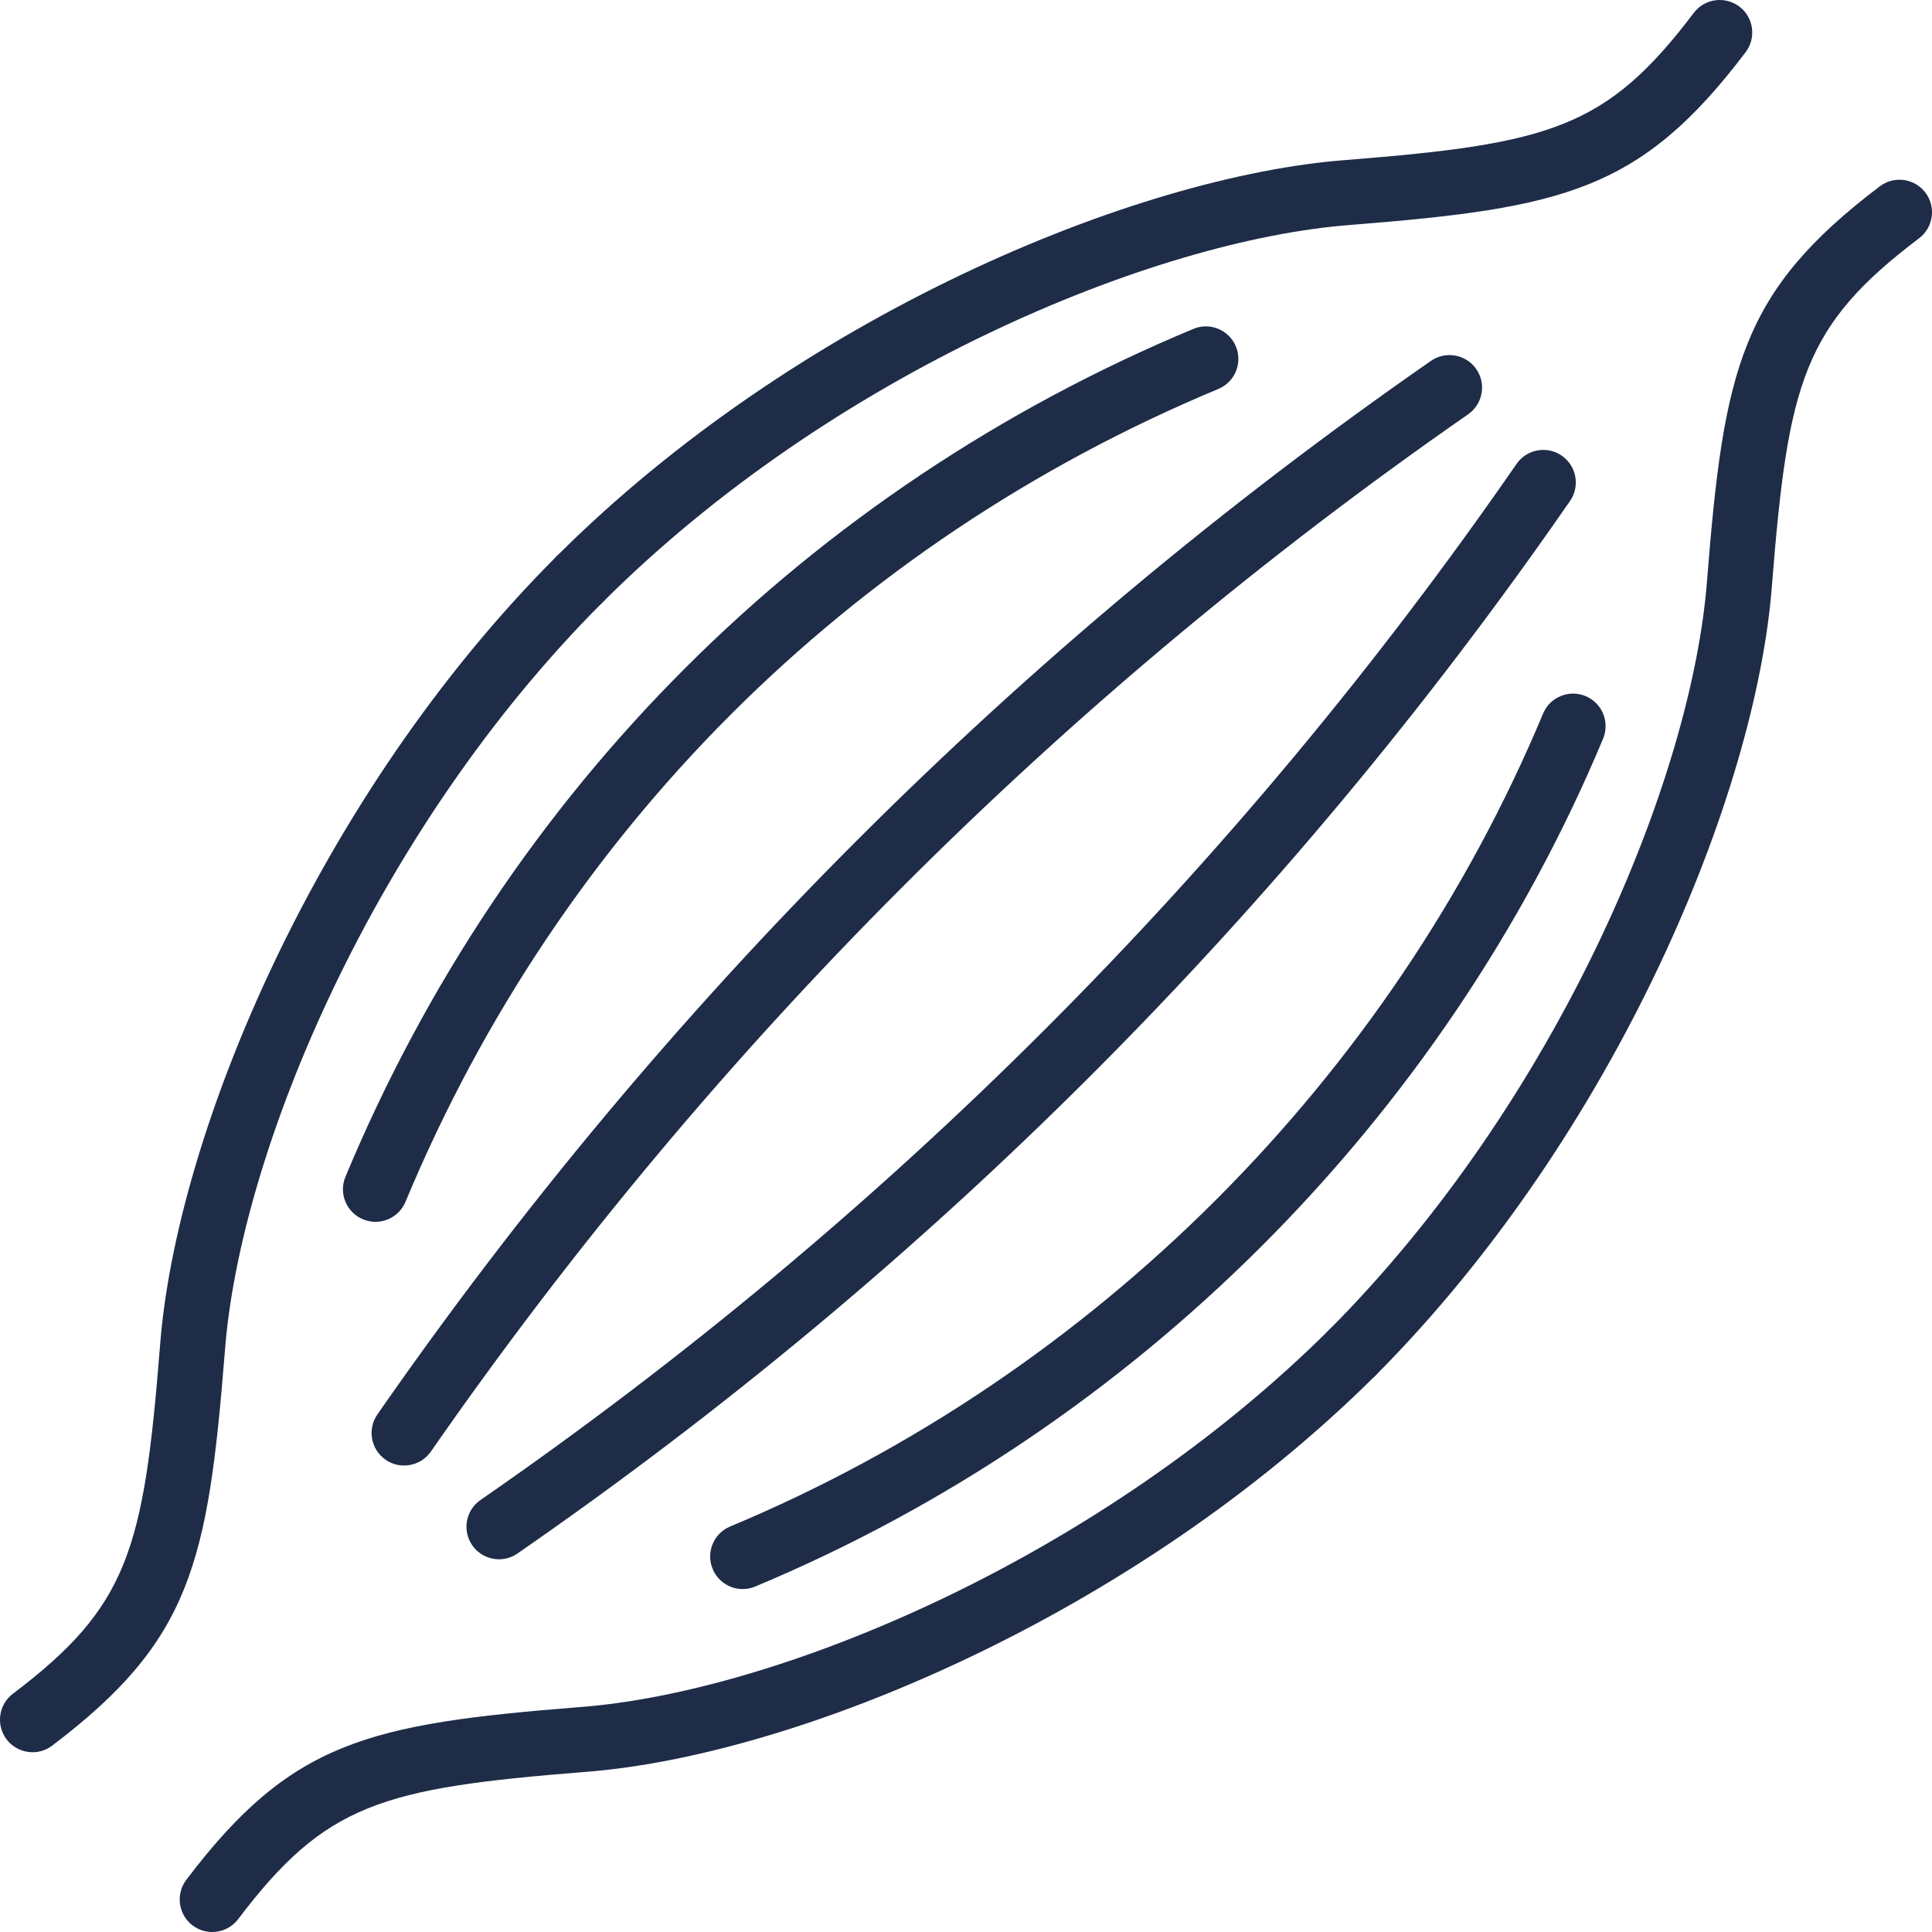 <svg xml:space="preserve" style="enable-background:new 0 0 100 100;" viewBox="0 0 100 100" y="0px" x="0px" fill="#1e2c48" width="100px" height="100px" xmlns:xlink="http://www.w3.org/1999/xlink" xmlns="http://www.w3.org/2000/svg"><g><path d="M29.993,31.678c-0.431,0-0.862-0.165-1.191-0.494c-0.658-0.658-0.658-1.724,0-2.381   C41.201,16.407,58.765,9.095,69.708,8.279c10.524-0.839,13.444-1.641,17.961-7.612   c0.56-0.741,1.616-0.887,2.36-0.327c0.741,0.561,0.887,1.617,0.326,2.359   c-5.431,7.179-9.429,8.065-20.388,8.938c-10.331,0.77-26.966,7.731-38.783,19.547   C30.856,31.512,30.424,31.678,29.993,31.678z"></path><path d="M1.684,90.695c-0.509,0-1.013-0.23-1.344-0.667c-0.56-0.743-0.415-1.799,0.327-2.36   c5.971-4.517,6.773-7.437,7.613-17.969c0.814-10.935,8.126-28.5,20.522-40.897   c0.657-0.657,1.725-0.657,2.381,0c0.658,0.658,0.658,1.724,0,2.381   C19.368,43.001,12.407,59.635,11.638,69.959c-0.874,10.967-1.76,14.964-8.939,20.395   C2.395,90.585,2.038,90.695,1.684,90.695z"></path><path d="M70.005,71.688c-0.429,0-0.859-0.163-1.188-0.49c-0.659-0.657-0.663-1.723-0.006-2.381   c11.824-11.88,18.785-28.528,19.55-38.834c0.871-10.919,1.756-14.903,8.939-20.339   c0.743-0.562,1.797-0.414,2.36,0.327c0.56,0.741,0.415,1.797-0.326,2.359   c-5.976,4.522-6.78,7.431-7.614,17.912c-0.81,10.914-8.119,28.491-20.521,40.951   C70.87,71.523,70.437,71.688,70.005,71.688z"></path><path d="M10.985,100c-0.354,0-0.711-0.11-1.015-0.34c-0.742-0.56-0.888-1.618-0.327-2.36   c5.436-7.183,9.42-8.068,20.331-8.939c10.316-0.765,26.964-7.726,38.843-19.55   c0.661-0.655,1.728-0.653,2.381,0.006c0.657,0.659,0.653,1.725-0.006,2.381   c-12.459,12.402-30.036,19.711-40.96,20.521c-10.472,0.834-13.381,1.638-17.903,7.614   C11.998,99.77,11.495,100,10.985,100z"></path><path d="M20.916,75.855c-0.331,0-0.666-0.096-0.959-0.301c-0.764-0.531-0.953-1.579-0.423-2.344   c14.833-21.352,33.181-39.699,54.532-54.531c0.765-0.531,1.815-0.34,2.344,0.423   c0.531,0.764,0.342,1.813-0.423,2.344C54.968,36.047,36.904,54.11,22.302,75.133   C21.974,75.603,21.45,75.855,20.916,75.855z"></path><path d="M19.433,63.242c-0.215,0-0.435-0.043-0.646-0.132c-0.859-0.356-1.265-1.343-0.907-2.2   c8.322-19.982,23.907-35.567,43.888-43.886c0.853-0.36,1.844,0.047,2.202,0.907   c0.356,0.858-0.049,1.843-0.908,2.201c-19.154,7.976-34.095,22.916-42.073,42.071   C20.719,62.851,20.093,63.242,19.433,63.242z"></path><path d="M25.829,80.708c-0.535,0-1.06-0.254-1.386-0.726c-0.529-0.765-0.338-1.813,0.427-2.342   C45.9,63.089,63.942,45.046,78.496,24.014c0.527-0.765,1.581-0.958,2.342-0.427   c0.765,0.529,0.956,1.578,0.427,2.342C66.479,47.297,48.15,65.627,26.784,80.409   C26.492,80.611,26.159,80.708,25.829,80.708z"></path><path d="M38.442,82.249c-0.66,0-1.285-0.389-1.554-1.036c-0.359-0.857,0.046-1.844,0.905-2.202   c18.861-7.875,34.197-23.211,42.076-42.075c0.358-0.858,1.343-1.262,2.202-0.905   c0.857,0.358,1.262,1.344,0.905,2.202C74.757,57.908,58.763,73.904,39.09,82.118   C38.878,82.206,38.658,82.249,38.442,82.249z"></path></g></svg>